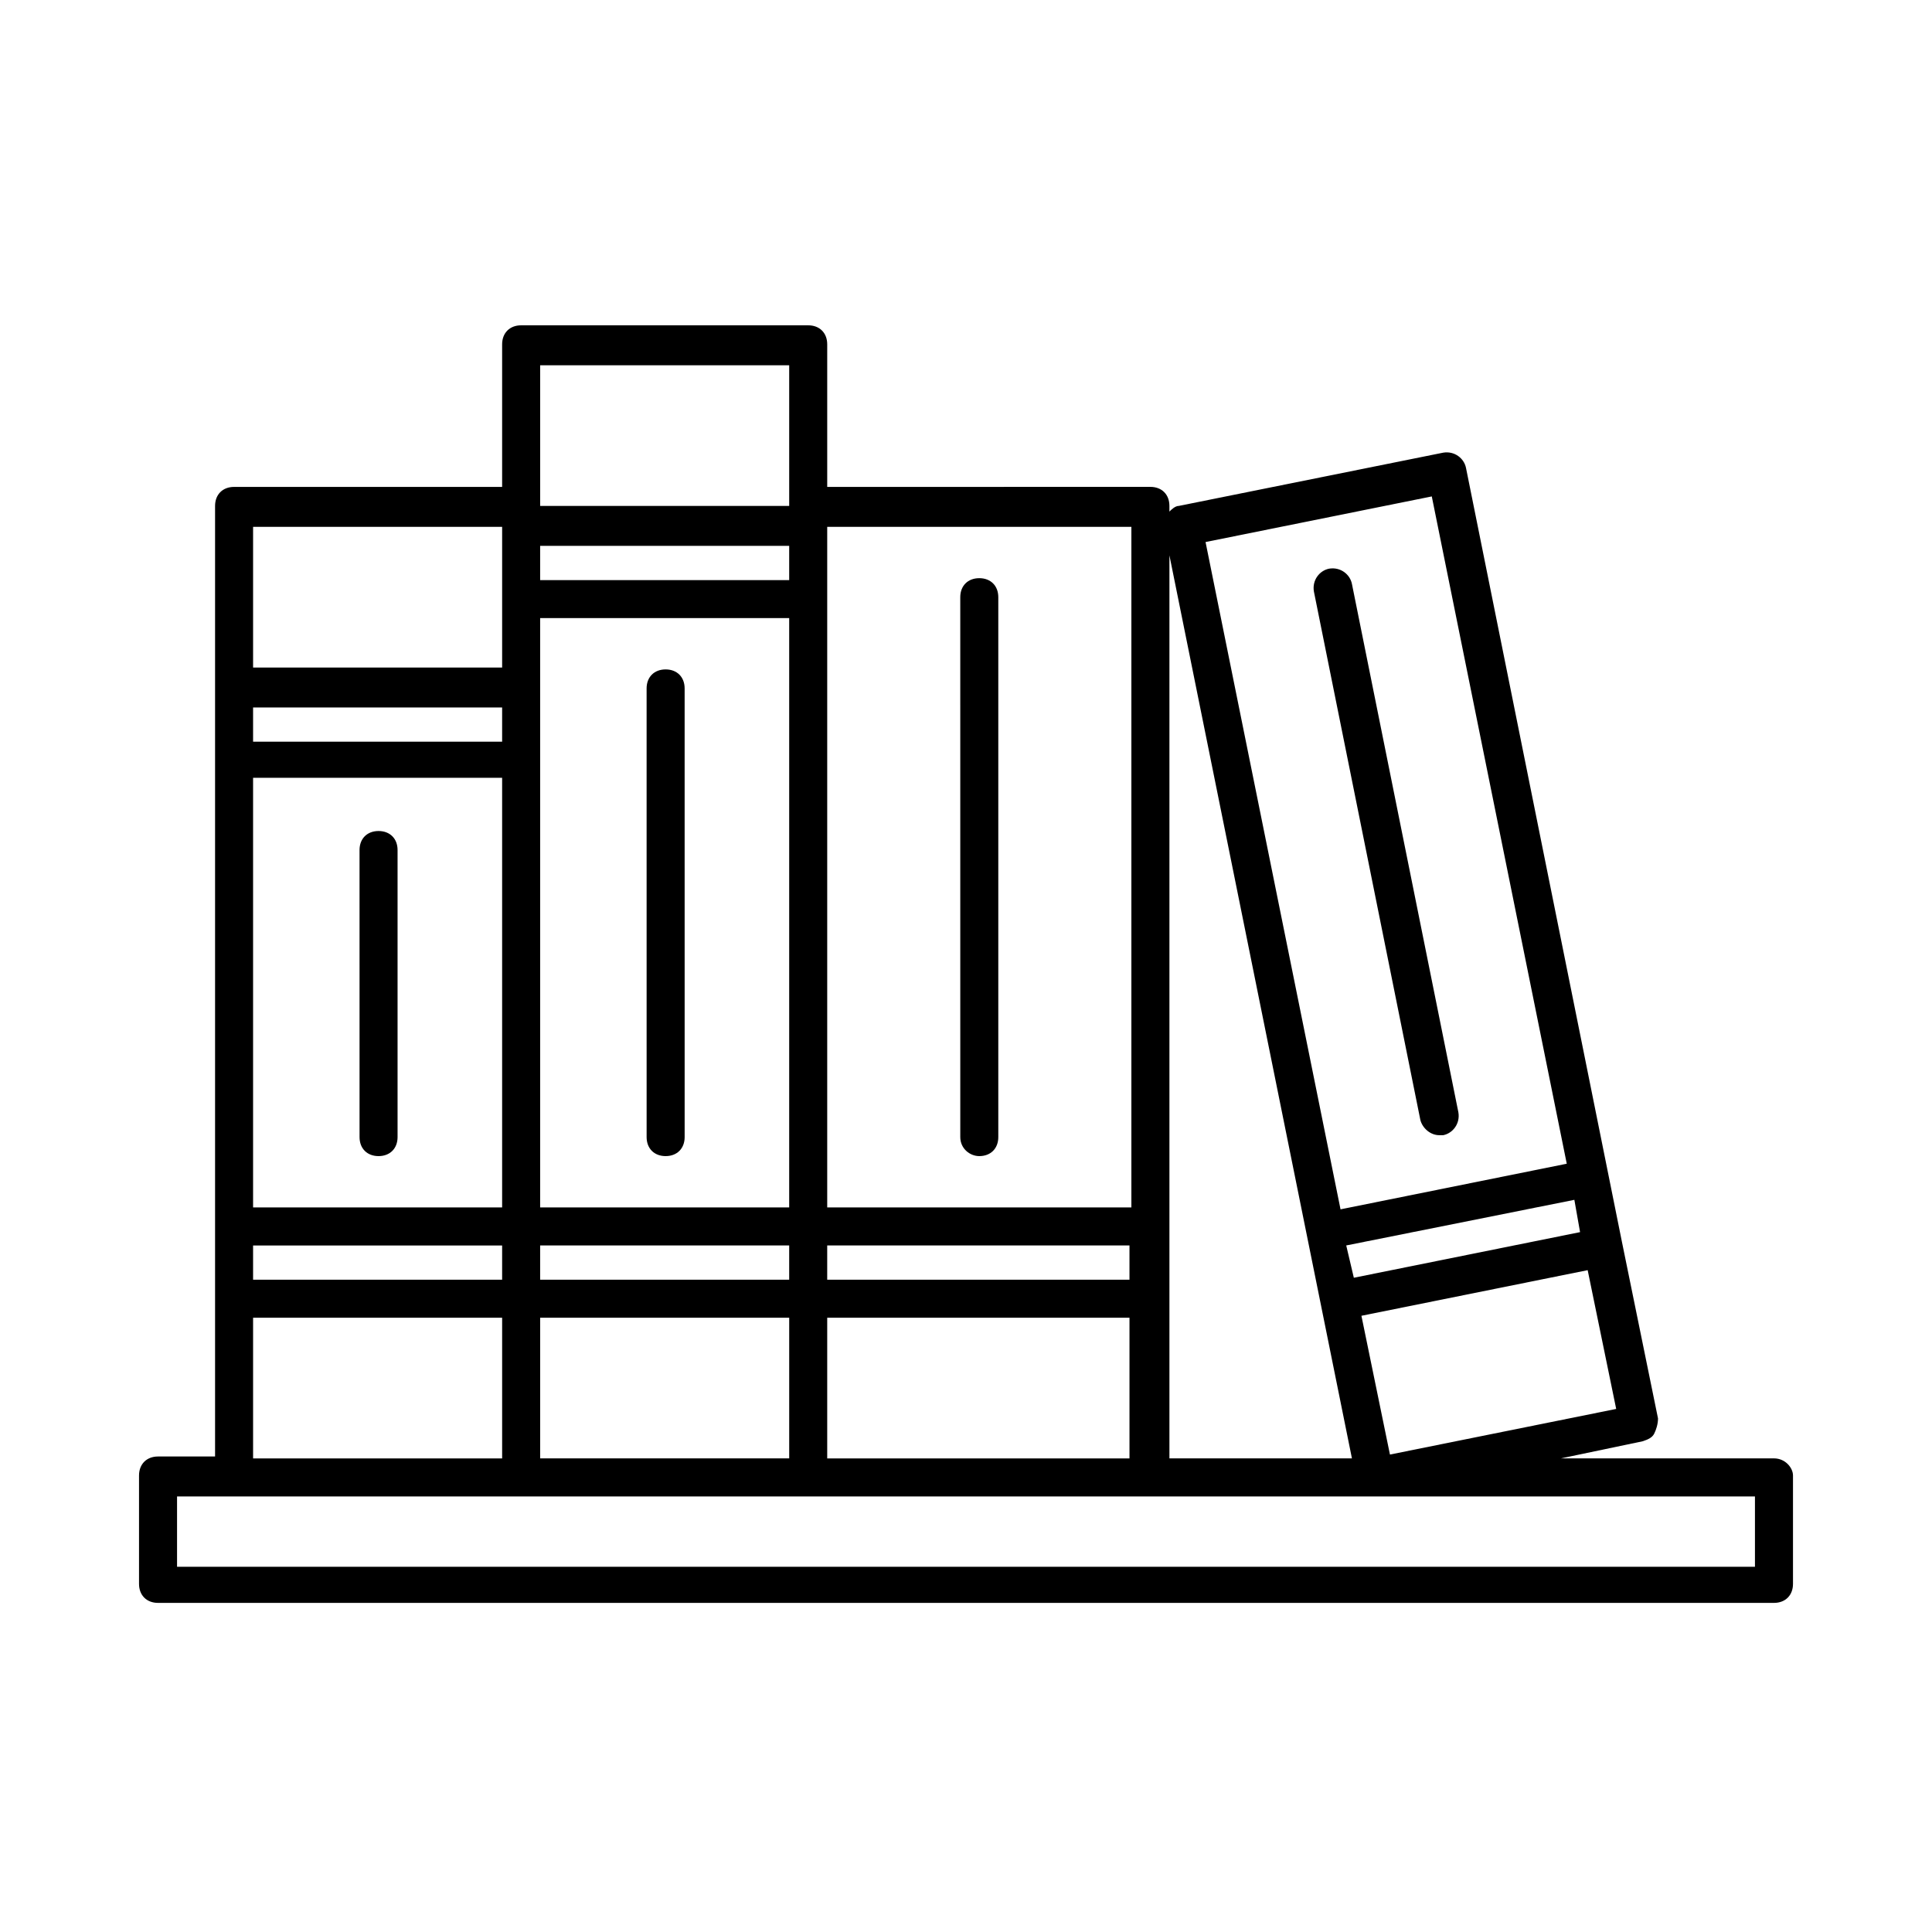 <?xml version="1.0" encoding="UTF-8"?>
<!-- The Best Svg Icon site in the world: iconSvg.co, Visit us! https://iconsvg.co -->
<svg fill="#000000" width="800px" height="800px" version="1.1" viewBox="144 144 512 512" xmlns="http://www.w3.org/2000/svg">
 <g>
  <path d="m614.12 530.48h-56.426l21.664-4.535c1.512-0.504 2.519-1.008 3.023-2.016 0.504-1.008 1.008-2.519 1.008-4.031l-9.574-46.855-41.312-205.05c-0.504-2.519-3.023-4.535-6.047-4.031l-70.031 14.105c-1.008 0-2.016 1.008-2.519 1.512v-1.512c0-3.023-2.016-5.039-5.039-5.039l-85.645 0.008v-37.785c0-3.023-2.016-5.039-5.039-5.039h-76.074c-3.023 0-5.039 2.016-5.039 5.039v37.785h-71.035c-3.023 0-5.039 2.016-5.039 5.039v251.91h-15.113c-3.023 0-5.039 2.016-5.039 5.039v28.719c0 3.023 2.016 5.039 5.039 5.039h428.24c3.023 0 5.039-2.016 5.039-5.039v-28.719c0-2.019-2.016-4.539-5.039-4.539zm-101.77-1.008-7.559-36.777 59.957-12.09 7.559 36.777zm50.383-58.945-59.953 12.09-2.016-8.562 60.457-12.09zm-39.297-194.97 35.77 176.84-59.953 12.09-35.77-176.84zm-21.16 254.93h-48.367v-239.31zm-215.13 0v-37.281h66v37.281zm156.68-47.355h-80.609v-9.07h80.105v9.07zm-90.684-19.148h-66v-156.18h66zm-76.074 0h-66v-113.86h66zm10.074 10.078h66v9.07h-66zm66-176.33h-66v-9.07h66zm-76.074 42.824h-66v-9.07h66zm-66 133.51h66v9.07h-66zm152.15 19.145h80.105v37.281h-80.105zm80.609-209.59v180.36h-80.609v-180.36zm-90.684-42.824v37.281l-66 0.004v-37.281zm-76.074 42.824v37.281l-66 0.004v-37.281zm-66 209.59h66v37.281h-66zm398.01 66h-418.16v-18.641h418.16z"/>
  <path d="m244.32 450.38c3.023 0 5.039-2.016 5.039-5.039v-76.074c0-3.023-2.016-5.039-5.039-5.039-3.023 0-5.039 2.016-5.039 5.039l0.004 76.074c0 3.023 2.012 5.039 5.035 5.039z"/>
  <path d="m320.4 450.38c3.023 0 5.039-2.016 5.039-5.039l-0.004-118.9c0-3.023-2.016-5.039-5.039-5.039-3.023 0-5.039 2.016-5.039 5.039l0.004 118.9c0 3.023 2.016 5.039 5.039 5.039z"/>
  <path d="m403.52 450.38c3.023 0 5.039-2.016 5.039-5.039v-143.08c0-3.023-2.016-5.039-5.039-5.039-3.023 0-5.039 2.016-5.039 5.039l0.004 143.08c0 3.023 2.519 5.039 5.035 5.039z"/>
  <path d="m525.45 444.84h1.008c2.519-0.504 4.535-3.023 4.031-6.047l-28.215-140.06c-0.504-2.519-3.023-4.535-6.047-4.031-2.519 0.504-4.535 3.023-4.031 6.047l28.215 140.06c0.508 2.019 2.523 4.031 5.039 4.031z"/>
 </g>
</svg>